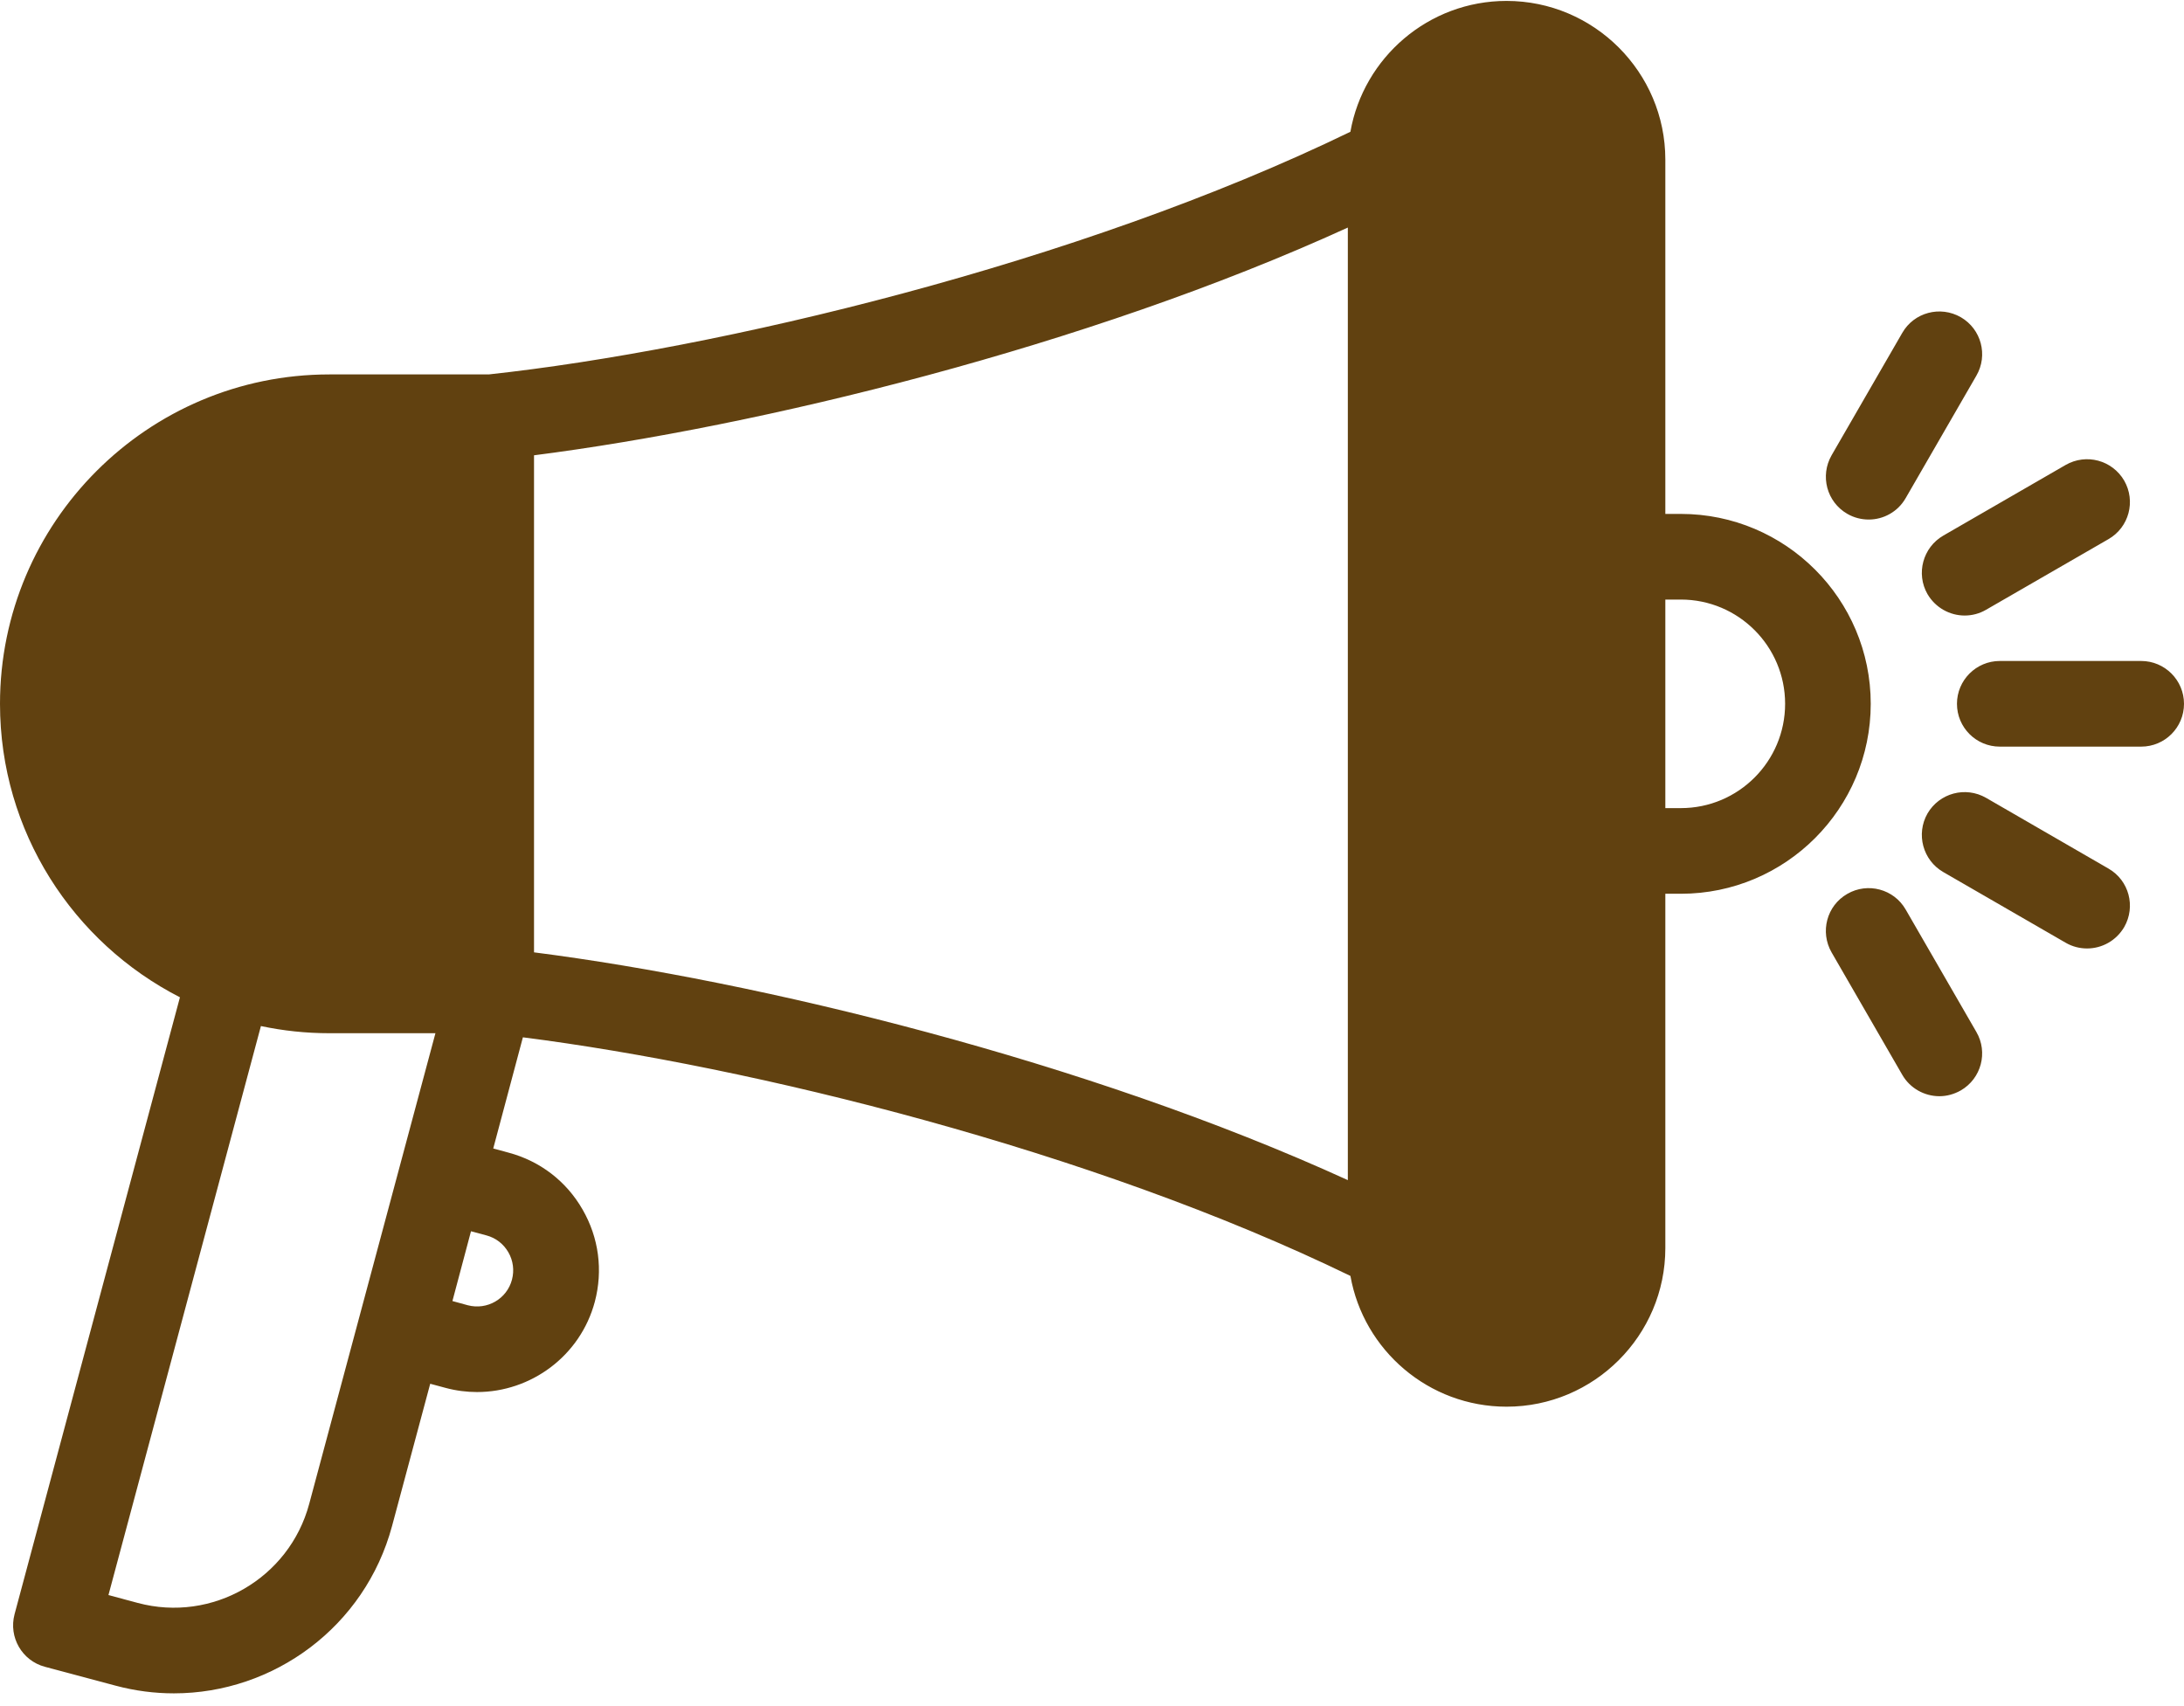 <svg width="64" height="50" viewBox="0 0 64 50" fill="none" xmlns="http://www.w3.org/2000/svg">
<path fill-rule="evenodd" clip-rule="evenodd" d="M52.311 20.626C52.311 18.942 50.944 17.571 49.256 17.571H48.801V23.683H49.256C50.944 23.683 52.311 22.312 52.311 20.626ZM13.802 36.084L13.258 38.129L13.707 38.252C14.276 38.402 14.855 38.065 15.003 37.502C15.074 37.231 15.039 36.946 14.897 36.7C14.755 36.454 14.531 36.28 14.258 36.206L13.802 36.084ZM12.76 30.28H9.653C8.961 30.28 8.291 30.207 7.646 30.07L3.178 46.746L4.036 46.976C6.22 47.562 8.476 46.26 9.061 44.073L12.76 30.28ZM15.649 27.91C22.226 28.75 31.838 31.088 39.497 34.585V6.669C31.838 10.167 22.226 12.503 15.649 13.343V27.91ZM54.82 20.626C54.82 23.696 52.327 26.193 49.256 26.193H48.801V36.575C48.801 39.139 46.711 41.225 44.149 41.225C41.864 41.225 39.958 39.569 39.573 37.393C31.997 33.71 22.024 31.254 15.323 30.4L14.454 33.658L14.903 33.78C15.826 34.026 16.596 34.618 17.07 35.444C17.549 36.272 17.674 37.233 17.43 38.152C17.004 39.744 15.554 40.796 13.98 40.796C13.678 40.796 13.365 40.757 13.057 40.674L12.607 40.553L11.489 44.721C10.695 47.675 8.019 49.626 5.096 49.626C4.533 49.626 3.959 49.554 3.385 49.4L1.314 48.847C0.644 48.668 0.249 47.979 0.426 47.31L5.273 29.227C2.142 27.626 0 24.373 0 20.626C0 15.305 4.326 10.973 9.653 10.973H14.323C20.999 10.249 31.605 7.731 39.572 3.862C39.958 1.685 41.862 0.027 44.148 0.027C46.71 0.027 48.801 2.115 48.801 4.678V15.061H49.255C52.327 15.061 54.82 17.559 54.82 20.626ZM54.134 15.059C54.33 15.173 54.549 15.226 54.762 15.226C55.193 15.226 55.614 15 55.844 14.598L57.915 11.011C58.265 10.41 58.058 9.644 57.461 9.297C56.856 8.95 56.088 9.155 55.744 9.756L53.673 13.343C53.329 13.943 53.529 14.711 54.134 15.059ZM56.483 17.411C56.14 16.812 56.347 16.044 56.946 15.697L60.532 13.626C61.135 13.28 61.899 13.486 62.248 14.086C62.592 14.686 62.39 15.454 61.787 15.8L58.2 17.87C58.004 17.985 57.786 18.039 57.572 18.039C57.141 18.039 56.72 17.814 56.483 17.411ZM55.844 26.655C55.5 26.055 54.731 25.85 54.134 26.196C53.529 26.542 53.329 27.31 53.672 27.91L55.743 31.497C55.974 31.9 56.4 32.126 56.832 32.126C57.045 32.126 57.258 32.07 57.46 31.956C58.057 31.61 58.265 30.843 57.915 30.242L55.844 26.655ZM61.787 25.455C62.39 25.801 62.592 26.568 62.248 27.169C62.011 27.572 61.592 27.796 61.159 27.796C60.946 27.796 60.727 27.742 60.532 27.628L56.946 25.557C56.347 25.211 56.14 24.444 56.483 23.841C56.833 23.241 57.596 23.036 58.2 23.382L61.787 25.455ZM64 20.626C64 21.32 63.439 21.881 62.745 21.881H58.602C57.91 21.881 57.347 21.321 57.347 20.626C57.347 19.934 57.91 19.371 58.602 19.371H62.745C63.438 19.371 64 19.934 64 20.626Z" fill="#614110"/>
</svg>
